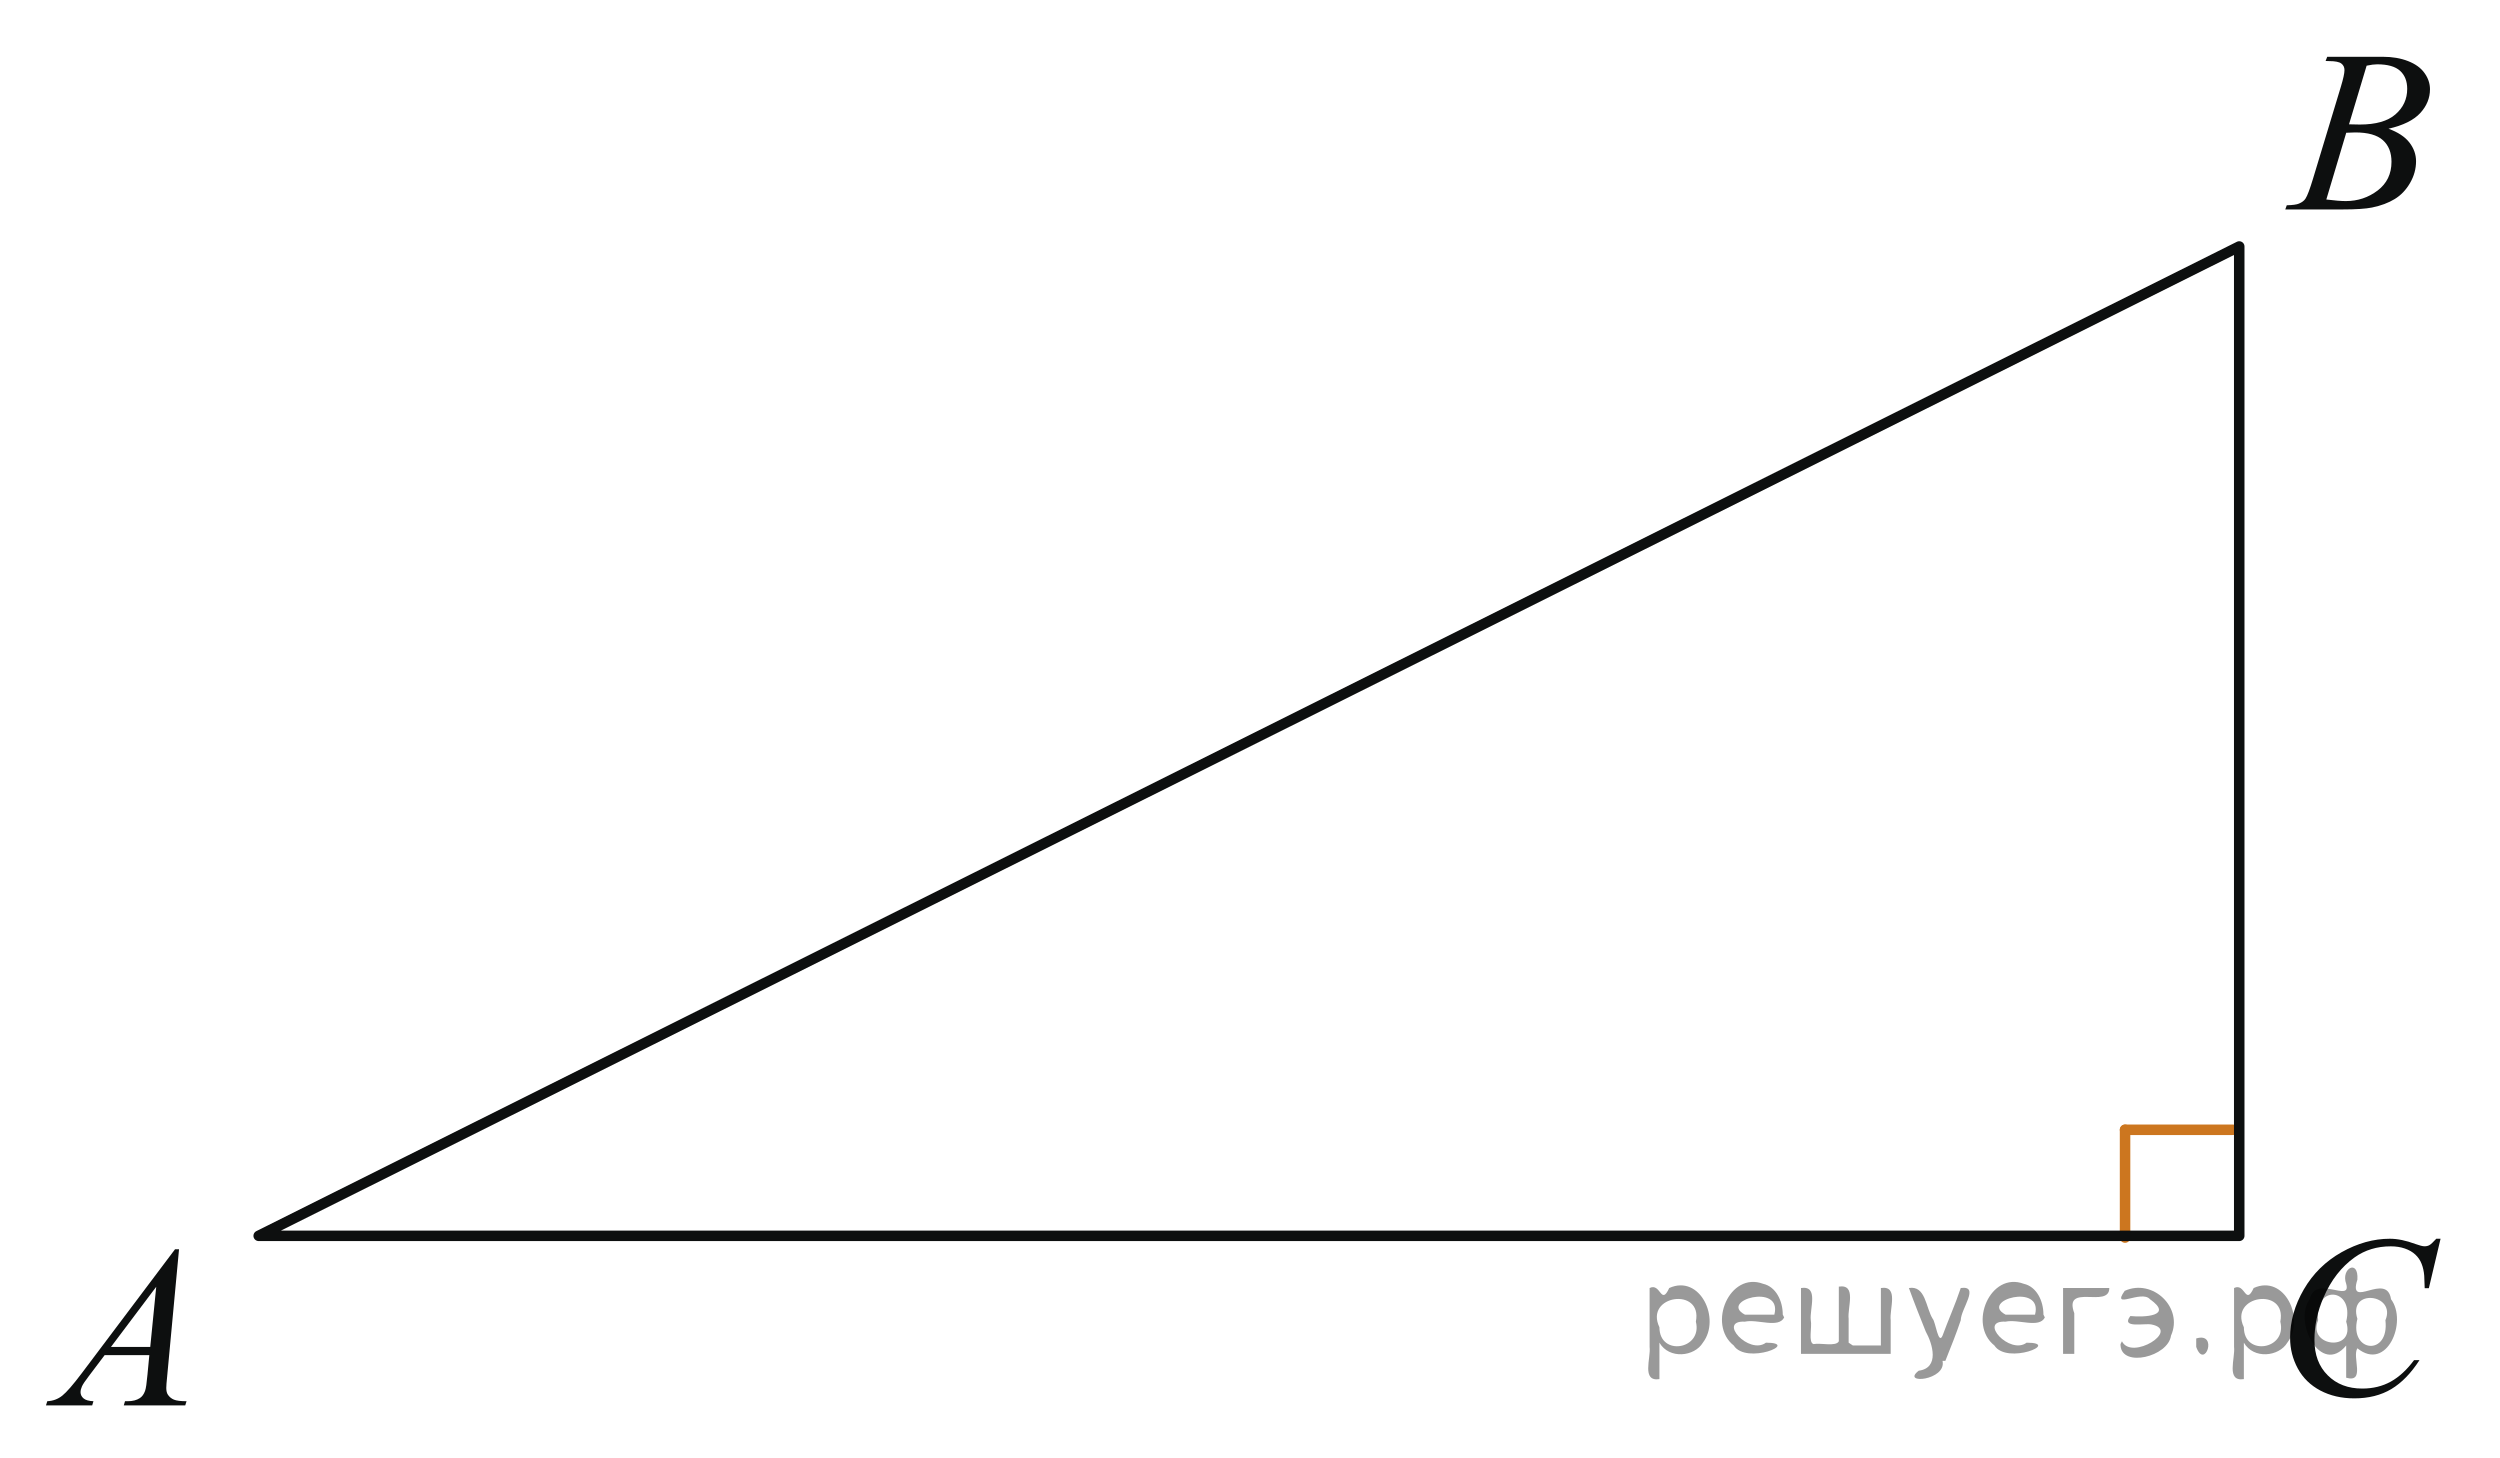 <?xml version="1.0" encoding="utf-8"?>
<!-- Generator: Adobe Illustrator 27.2.0, SVG Export Plug-In . SVG Version: 6.00 Build 0)  -->
<svg version="1.1" id="Слой_1" xmlns="http://www.w3.org/2000/svg" xmlns:xlink="http://www.w3.org/1999/xlink" x="0px" y="0px"
	 width="178.375px" height="104.016px" viewBox="0 0 178.375 104.016" enable-background="new 0 0 178.375 104.016"
	 xml:space="preserve">
<g>
	
		<line fill="none" stroke="#CC761F" stroke-width="0.75" stroke-linecap="round" stroke-linejoin="round" stroke-miterlimit="10" x1="151.623" y1="88.301" x2="151.623" y2="80.611"/>
	
		<line fill="none" stroke="#CC761F" stroke-width="0.75" stroke-linecap="round" stroke-linejoin="round" stroke-miterlimit="10" x1="151.623" y1="80.611" x2="159.31" y2="80.611"/>
</g>
<g>
	<g>
		<g>
			<defs>
				<rect id="SVGID_1_" y="85.33" width="16.836" height="17.939"/>
			</defs>
			<clipPath id="SVGID_00000005969516745872596090000016326611533570145938_">
				<use xlink:href="#SVGID_1_"  overflow="visible"/>
			</clipPath>
			<g clip-path="url(#SVGID_00000005969516745872596090000016326611533570145938_)">
				<path fill="#0D0F0F" d="M12.774,89.135l-0.846,9.059c-0.044,0.422-0.064,0.701-0.064,0.836c0,0.213,0.04,0.377,0.121,0.49
					c0.105,0.154,0.246,0.27,0.423,0.344c0.179,0.076,0.479,0.113,0.901,0.113l-0.092,0.299H8.831l0.088-0.299h0.19
					c0.356,0,0.646-0.074,0.872-0.225c0.157-0.102,0.281-0.27,0.368-0.508c0.063-0.166,0.119-0.555,0.174-1.172l0.131-1.381H7.465
					l-1.134,1.503c-0.259,0.336-0.418,0.578-0.485,0.727c-0.066,0.148-0.099,0.285-0.099,0.412c0,0.172,0.071,0.32,0.214,0.443
					c0.143,0.121,0.379,0.189,0.707,0.201l-0.09,0.297H3.281l0.092-0.297c0.405-0.018,0.762-0.15,1.072-0.398
					s0.771-0.779,1.385-1.594l6.658-8.85H12.774z M11.147,91.811l-3.232,4.295h2.805L11.147,91.811z"/>
			</g>
		</g>
	</g>
</g>
<g>
	<g>
		<g>
			<defs>
				<rect id="SVGID_00000170957617717645986720000012745756076976123580_" x="160.135" width="16.834" height="17.939"/>
			</defs>
			<clipPath id="SVGID_00000064346143633965202480000002919598840354672786_">
				<use xlink:href="#SVGID_00000170957617717645986720000012745756076976123580_"  overflow="visible"/>
			</clipPath>
			<g clip-path="url(#SVGID_00000064346143633965202480000002919598840354672786_)">
				<path fill="#0D0F0F" d="M165.932,4.35l0.115-0.298h3.98c0.666,0,1.264,0.102,1.787,0.307c0.523,0.203,0.916,0.486,1.174,0.852
					c0.262,0.364,0.391,0.749,0.391,1.156c0,0.626-0.23,1.193-0.693,1.698c-0.465,0.507-1.219,0.88-2.266,1.12
					c0.674,0.247,1.17,0.572,1.488,0.98c0.316,0.406,0.477,0.854,0.477,1.341c0,0.54-0.143,1.057-0.428,1.55
					s-0.65,0.876-1.096,1.147c-0.447,0.274-0.986,0.474-1.617,0.604c-0.449,0.091-1.15,0.137-2.104,0.137h-4.086l0.107-0.298
					c0.428-0.01,0.717-0.051,0.871-0.12c0.219-0.091,0.375-0.211,0.469-0.361c0.131-0.203,0.307-0.67,0.527-1.397l1.996-6.592
					c0.168-0.558,0.254-0.948,0.254-1.173c0-0.197-0.072-0.354-0.225-0.471c-0.15-0.114-0.438-0.172-0.857-0.172
					C166.104,4.359,166.014,4.356,165.932,4.35z M165.983,14.235c0.592,0.074,1.055,0.112,1.389,0.112
					c0.855,0,1.611-0.251,2.273-0.754c0.66-0.503,0.988-1.186,0.988-2.048c0-0.658-0.203-1.174-0.611-1.541
					c-0.406-0.369-1.066-0.555-1.977-0.555c-0.174,0-0.389,0.008-0.641,0.023L165.983,14.235z M167.602,8.87
					c0.355,0.01,0.613,0.016,0.773,0.016c1.139,0,1.988-0.241,2.543-0.727c0.557-0.485,0.836-1.092,0.836-1.819
					c0-0.551-0.17-0.98-0.51-1.289c-0.342-0.308-0.885-0.462-1.629-0.462c-0.197,0-0.449,0.031-0.756,0.097L167.602,8.87z"/>
			</g>
		</g>
	</g>
</g>
<g>
	<g>
		<g>
			<defs>
				
					<rect id="SVGID_00000035499518253766356600000015592199552648213142_" x="159.969" y="84.582" width="18.406" height="19.434"/>
			</defs>
			<clipPath id="SVGID_00000076566395572684966960000002136015705513247167_">
				<use xlink:href="#SVGID_00000035499518253766356600000015592199552648213142_"  overflow="visible"/>
			</clipPath>
			<g clip-path="url(#SVGID_00000076566395572684966960000002136015705513247167_)">
				<path fill="#0D0F0F" d="M174.133,88.387l-0.834,3.525h-0.297l-0.033-0.885c-0.025-0.32-0.088-0.605-0.189-0.857
					c-0.098-0.254-0.248-0.471-0.445-0.654c-0.197-0.186-0.447-0.33-0.748-0.434c-0.303-0.105-0.637-0.156-1.006-0.156
					c-0.982,0-1.844,0.262-2.578,0.787c-0.938,0.668-1.676,1.613-2.207,2.834c-0.441,1.006-0.66,2.025-0.66,3.059
					c0,1.055,0.314,1.896,0.949,2.525c0.631,0.631,1.451,0.943,2.463,0.943c0.764,0,1.441-0.166,2.039-0.498
					c0.596-0.332,1.148-0.844,1.658-1.533h0.387c-0.604,0.936-1.273,1.625-2.01,2.066s-1.617,0.664-2.645,0.664
					c-0.912,0-1.719-0.188-2.422-0.559c-0.703-0.373-1.238-0.895-1.605-1.568c-0.367-0.678-0.551-1.402-0.551-2.178
					c0-1.189,0.326-2.346,0.98-3.471s1.549-2.006,2.689-2.65c1.141-0.641,2.289-0.963,3.447-0.963c0.545,0,1.154,0.125,1.83,0.377
					c0.297,0.107,0.51,0.162,0.643,0.162s0.248-0.027,0.346-0.08c0.1-0.053,0.266-0.207,0.494-0.457h0.305V88.387z"/>
			</g>
		</g>
	</g>
</g>
<polygon fill="none" stroke="#0D0F0F" stroke-width="0.75" stroke-linecap="round" stroke-linejoin="round" stroke-miterlimit="8" points="
	159.769,17.587 159.769,88.176 18.458,88.176 "/>
<g style="stroke:none;fill:#000;fill-opacity:0.4" > <path d="m 118.4,95.9 c 0,0.8 0,1.6 0,2.5 -1.3,0.2 -0.6,-1.5 -0.7,-2.3 0,-1.4 0,-2.8 0,-4.2 0.8,-0.4 0.8,1.3 1.4,0.0 2.2,-1.0 3.7,2.2 2.4,3.9 -0.6,1.0 -2.4,1.2 -3.1,0.0 z m 2.6,-1.6 c 0.5,-2.5 -3.7,-1.9 -2.6,0.4 0.0,2.1 3.1,1.6 2.6,-0.4 z" /> <path d="m 127.3,94.0 c -0.4,0.8 -1.9,0.1 -2.8,0.3 -2.0,-0.1 0.3,2.4 1.5,1.5 2.5,0.0 -1.4,1.6 -2.3,0.2 -1.9,-1.5 -0.3,-5.3 2.1,-4.4 0.9,0.2 1.4,1.2 1.4,2.2 z m -0.7,-0.2 c 0.6,-2.3 -4.0,-1.0 -2.1,0.0 0.7,0 1.4,-0.0 2.1,-0.0 z" /> <path d="m 132.2,96.0 c 0.6,0 1.3,0 2.0,0 0,-1.3 0,-2.7 0,-4.1 1.3,-0.2 0.6,1.5 0.7,2.3 0,0.8 0,1.6 0,2.4 -2.1,0 -4.2,0 -6.4,0 0,-1.5 0,-3.1 0,-4.7 1.3,-0.2 0.6,1.5 0.7,2.3 0.1,0.5 -0.2,1.6 0.2,1.7 0.5,-0.1 1.6,0.2 1.8,-0.2 0,-1.3 0,-2.6 0,-3.9 1.3,-0.2 0.6,1.5 0.7,2.3 0,0.5 0,1.1 0,1.7 z" /> <path d="m 138.6,97.1 c 0.3,1.4 -3.0,1.7 -1.7,0.7 1.5,-0.2 1.0,-1.9 0.5,-2.8 -0.4,-1.0 -0.8,-2.0 -1.2,-3.1 1.2,-0.2 1.2,1.4 1.7,2.2 0.2,0.2 0.4,1.9 0.7,1.2 0.4,-1.1 0.9,-2.2 1.3,-3.4 1.4,-0.2 0.0,1.5 -0.0,2.3 -0.3,0.9 -0.7,1.9 -1.1,2.9 z" /> <path d="m 145.9,94.0 c -0.4,0.8 -1.9,0.1 -2.8,0.3 -2.0,-0.1 0.3,2.4 1.5,1.5 2.5,0.0 -1.4,1.6 -2.3,0.2 -1.9,-1.5 -0.3,-5.3 2.1,-4.4 0.9,0.2 1.4,1.2 1.4,2.2 z m -0.7,-0.2 c 0.6,-2.3 -4.0,-1.0 -2.1,0.0 0.7,0 1.4,-0.0 2.1,-0.0 z" /> <path d="m 147.2,96.6 c 0,-1.5 0,-3.1 0,-4.7 1.1,0 2.2,0 3.3,0 0.0,1.5 -3.3,-0.4 -2.5,1.8 0,0.9 0,1.9 0,2.9 -0.2,0 -0.5,0 -0.7,0 z" /> <path d="m 151.4,95.7 c 0.7,1.4 4.2,-0.8 2.1,-1.2 -0.5,-0.1 -2.2,0.3 -1.5,-0.6 1.0,0.1 3.1,0.0 1.4,-1.2 -0.6,-0.7 -2.8,0.8 -1.8,-0.6 2.0,-0.9 4.2,1.2 3.3,3.2 -0.2,1.5 -3.5,2.3 -3.6,0.7 l 0,-0.1 0,-0.0 0,0 z" /> <path d="m 156.7,95.5 c 1.6,-0.5 0.6,2.3 -0.0,0.6 -0.0,-0.2 0.0,-0.4 0.0,-0.6 z" /> <path d="m 160.1,95.9 c 0,0.8 0,1.6 0,2.5 -1.3,0.2 -0.6,-1.5 -0.7,-2.3 0,-1.4 0,-2.8 0,-4.2 0.8,-0.4 0.8,1.3 1.4,0.0 2.2,-1.0 3.7,2.2 2.4,3.9 -0.6,1.0 -2.4,1.2 -3.1,0.0 z m 2.6,-1.6 c 0.5,-2.5 -3.7,-1.9 -2.6,0.4 0.0,2.1 3.1,1.6 2.6,-0.4 z" /> <path d="m 165.4,94.2 c -0.8,1.9 2.7,2.3 2.0,0.1 0.6,-2.4 -2.3,-2.7 -2.0,-0.1 z m 2.0,4.2 c 0,-0.8 0,-1.6 0,-2.4 -1.8,2.2 -3.8,-1.7 -2.6,-3.3 0.4,-1.8 3.0,0.3 2.6,-1.1 -0.4,-1.1 0.9,-1.8 0.8,-0.3 -0.7,2.2 2.1,-0.6 2.4,1.4 1.2,1.6 -0.3,5.2 -2.4,3.5 -0.4,0.6 0.6,2.5 -0.8,2.1 z m 2.8,-4.2 c 0.8,-1.9 -2.7,-2.3 -2.0,-0.1 -0.6,2.4 2.3,2.7 2.0,0.1 z" /> </g></svg>

<!--File created and owned by https://sdamgia.ru. Copying is prohibited. All rights reserved.-->
